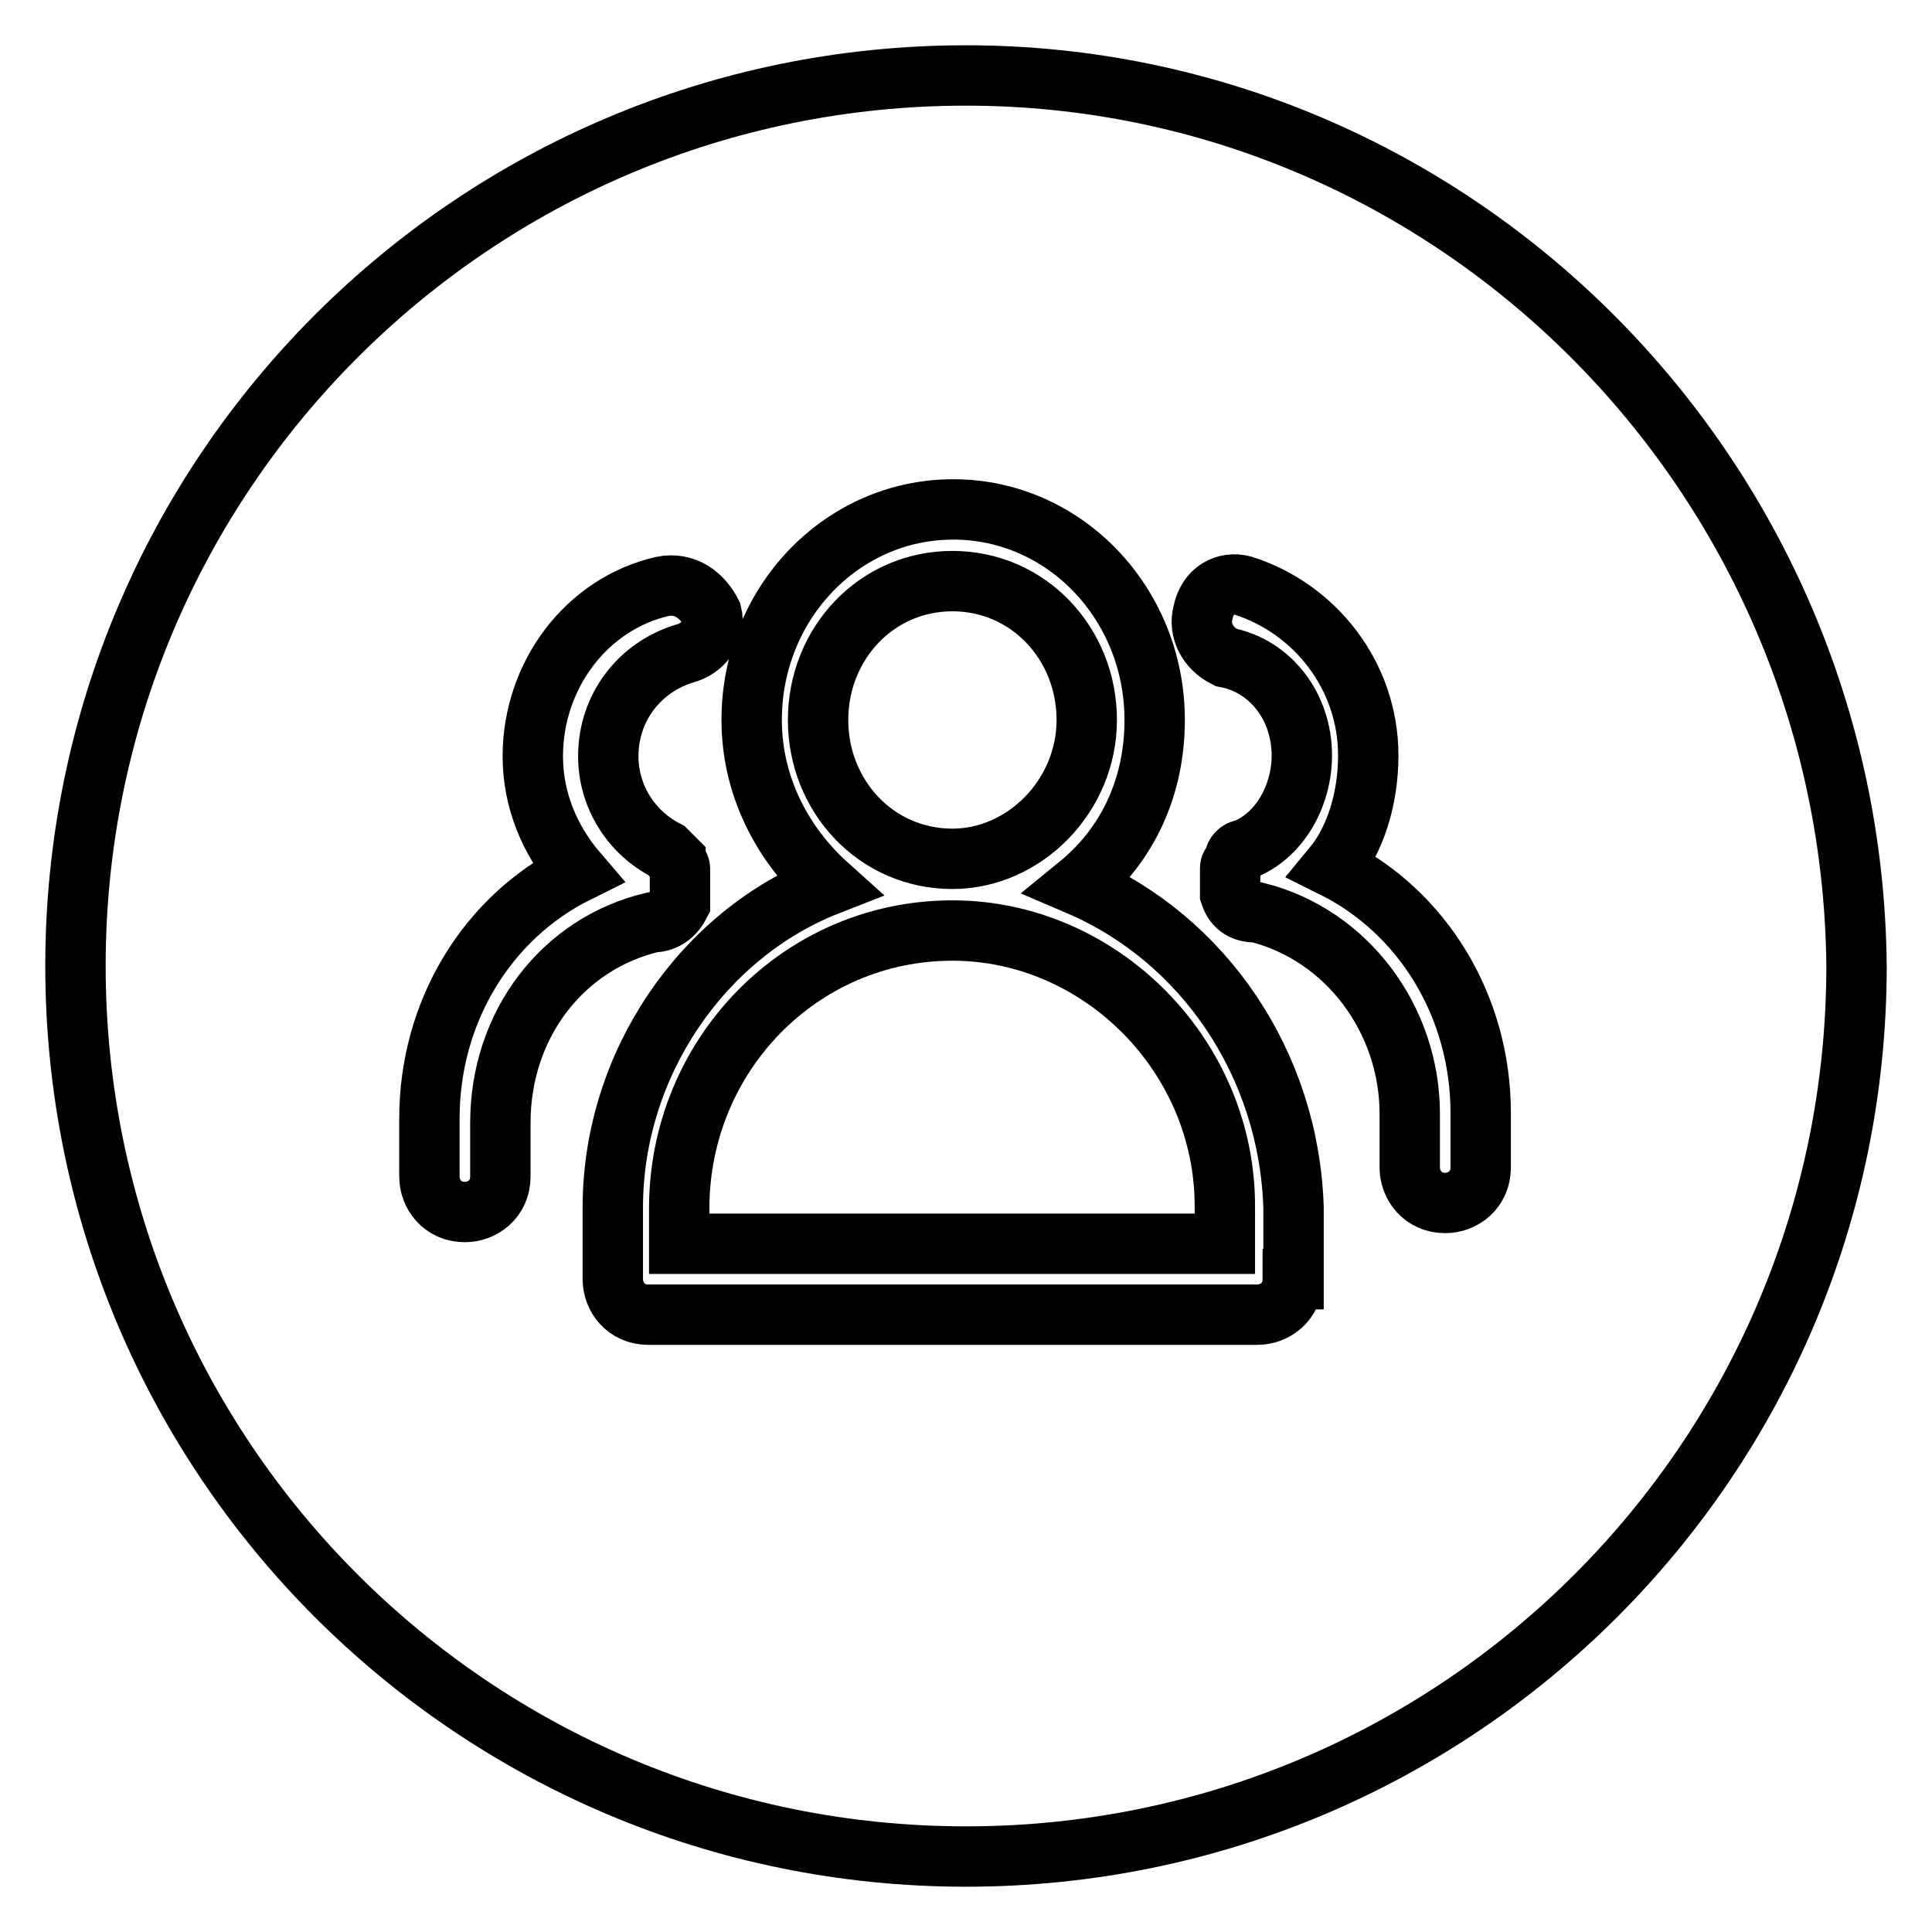 <?xml version="1.0" encoding="utf-8"?>
<!-- Svg Vector Icons : http://www.onlinewebfonts.com/icon -->
<!DOCTYPE svg PUBLIC "-//W3C//DTD SVG 1.1//EN" "http://www.w3.org/Graphics/SVG/1.1/DTD/svg11.dtd">
<svg version="1.1" xmlns="http://www.w3.org/2000/svg" xmlns:xlink="http://www.w3.org/1999/xlink" x="0px" y="0px" viewBox="0 0 256 256" enable-background="new 0 0 256 256" xml:space="preserve">
<g> <path stroke-width="8" fill-opacity="0" stroke="#000000"  d="M126.2,113.8c9.5,0,17.8-8.3,17.8-18.4c0-10.1-7.7-18.4-17.8-18.4c-10.1,0-17.8,8.3-17.8,18.4 C108.4,105.5,116.1,113.8,126.2,113.8z M126.2,123.3c-20.2,0-36.2,16.6-36.2,36.8v4.7h72.3V160 C162.4,139.9,145.8,123.3,126.2,123.3L126.2,123.3z M128,10C62.8,10,10,62.8,10,128c0,65.2,52.8,118,118,118 c65.2,0,118-52.8,118-118C245.4,62.8,192.6,10,128,10z M66.3,148.8v7.1c0,3-2.4,4.7-4.7,4.7c-3,0-4.7-2.4-4.7-4.7v-7.7 c0-14.2,7.7-26.7,19.6-32.6c-3.6-4.2-5.9-9.5-5.9-15.4c0-10.7,7.1-20.2,17.2-22.5c3-0.6,5.3,1.2,6.5,3.6c0.6,2.4-1.2,4.7-3.6,5.3 c-5.9,1.8-10.1,7.1-10.1,13.6c0,5.3,3,10.1,7.7,12.5l1.2,1.2c0,0.6,0.6,0.6,0.6,1.2v4.7c-0.6,1.2-1.8,2.4-3.6,2.4 C74.6,125,66.3,135.7,66.3,148.8z M171.3,169.5c0,3-2.4,4.7-4.7,4.7H85.9c-3,0-4.7-2.4-4.7-4.7V160c0-19,11.9-36.2,28.5-42.7 c-5.9-5.3-10.1-13-10.1-21.9c0-15.4,11.9-27.9,26.7-27.9c14.8,0,26.7,12.5,26.7,27.9c0,8.9-3.6,16.6-10.1,21.9 c16.6,7.1,27.9,23.7,28.5,42.7V169.5L171.3,169.5z M196.2,154.7c0,3-2.4,4.7-4.7,4.7c-3,0-4.7-2.4-4.7-4.7v-7.1 c0-12.5-8.3-23.7-20.2-26.7c-1.8,0-3-0.6-3.6-2.4v-1.2V115c0-0.6,0.6-0.6,0.6-1.2c0-0.6,0.6-1.2,1.2-1.2c4.7-1.8,7.7-7.1,7.7-12.5 c0-6.5-4.2-11.9-10.1-13c-2.4-1.2-3.6-3.6-3-5.9c0.6-3,3-4.2,5.3-3.6c9.5,3,16.6,11.9,16.6,22.5c0,5.9-1.8,11.3-4.7,14.8 c11.9,5.9,19.6,18.4,19.6,32.6V154.7L196.2,154.7z"/></g>
</svg>